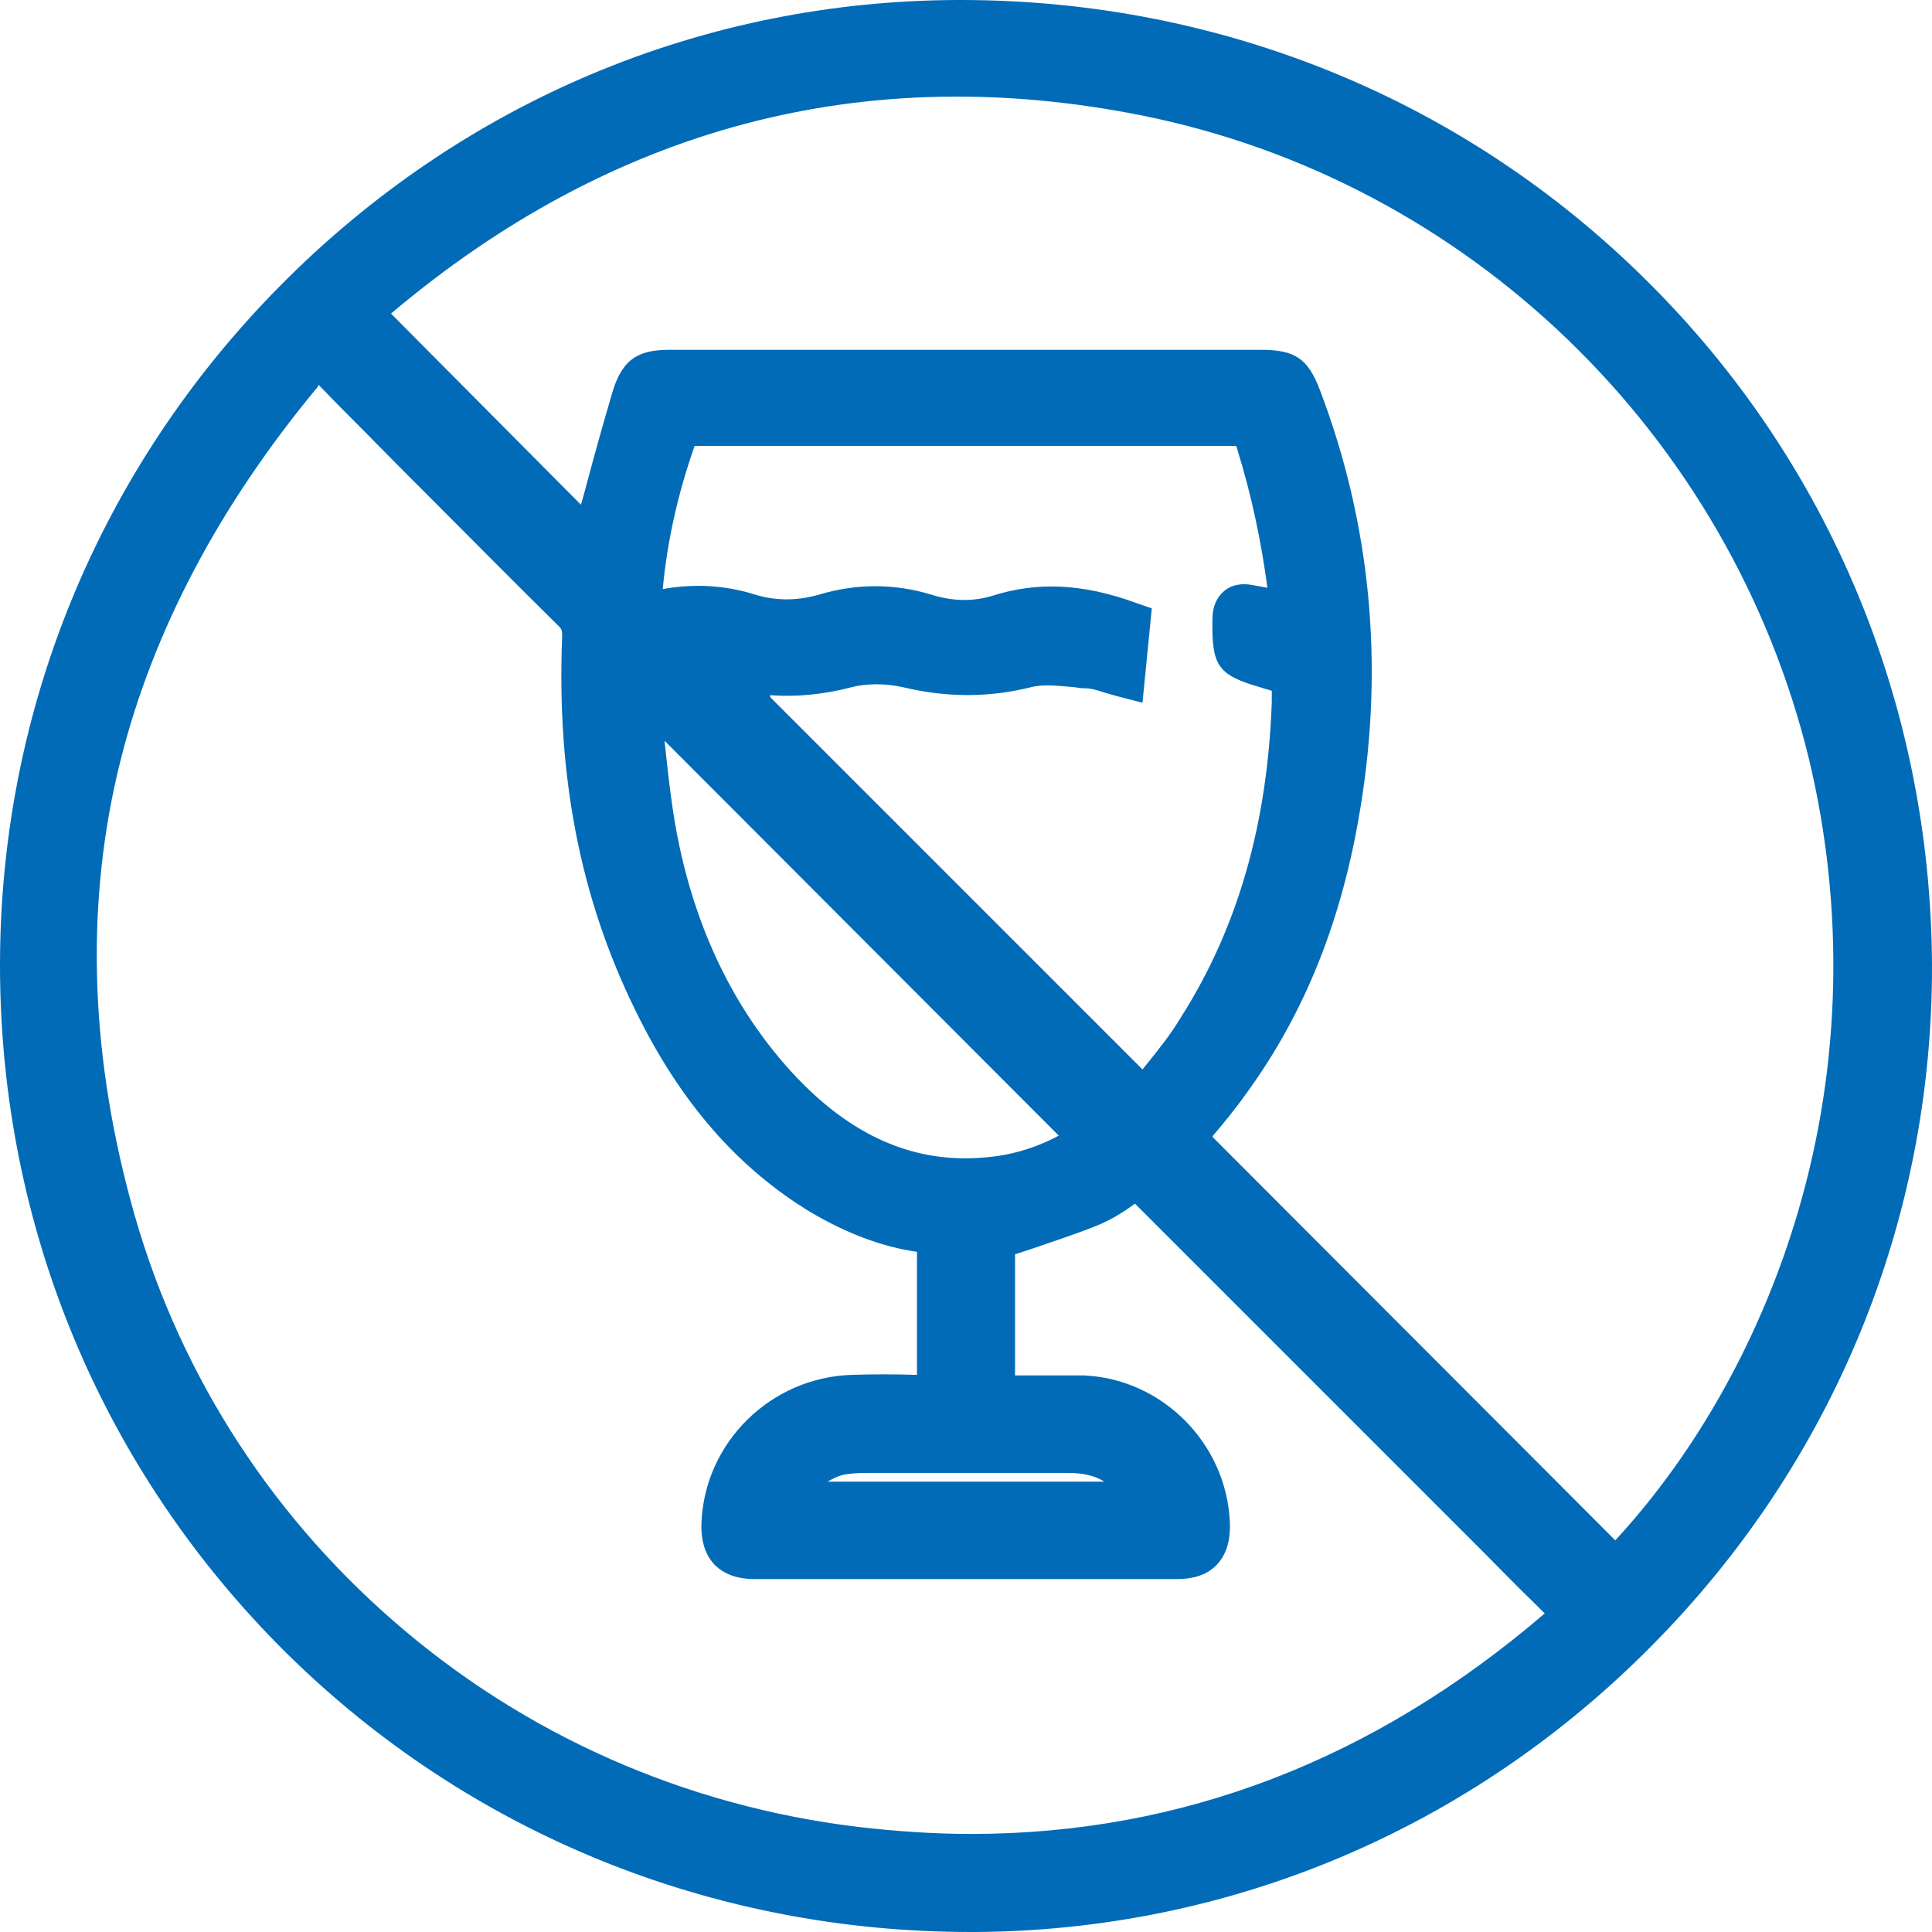 <svg width="29" height="29" viewBox="0 0 29 29" fill="none" xmlns="http://www.w3.org/2000/svg">
<path d="M28.662 14.486C28.691 22.24 22.352 28.644 14.617 28.672C6.713 28.7 0.356 22.409 0.328 14.523C0.3 6.751 6.638 0.347 14.383 0.328C22.296 0.309 28.634 6.591 28.662 14.486ZM4.754 5.316C1.5 9.076 0.356 13.323 1.641 18.105C3.01 23.187 7.36 27.097 12.854 27.753C16.971 28.241 20.552 27.012 23.656 24.237C23.234 23.815 22.84 23.431 22.456 23.046C20.712 21.302 18.968 19.558 17.233 17.814C17.111 17.692 17.027 17.664 16.886 17.777C16.708 17.908 16.52 18.03 16.324 18.105C15.874 18.283 15.405 18.424 14.908 18.602C14.908 18.574 14.908 18.602 14.908 18.621C14.908 19.352 14.908 20.083 14.908 20.824C14.908 20.965 14.973 20.993 15.095 20.993C15.489 20.993 15.874 20.983 16.267 20.993C17.271 21.04 18.105 21.884 18.143 22.896C18.161 23.252 18.011 23.402 17.664 23.402C15.555 23.402 13.455 23.402 11.345 23.402C10.998 23.402 10.848 23.243 10.867 22.896C10.904 21.865 11.758 21.021 12.808 20.993C13.164 20.983 13.53 20.983 13.886 20.993C14.045 20.993 14.101 20.937 14.101 20.777C14.101 20.102 14.092 19.436 14.101 18.761C14.101 18.583 14.045 18.518 13.877 18.489C13.333 18.424 12.836 18.218 12.367 17.946C11.204 17.252 10.417 16.23 9.835 15.039C8.992 13.323 8.692 11.486 8.767 9.582C8.767 9.413 8.729 9.292 8.607 9.17C7.895 8.467 7.182 7.754 6.469 7.032C5.916 6.479 5.363 5.916 4.763 5.307L4.754 5.316ZM5.391 4.707C6.582 5.907 7.745 7.069 8.888 8.232C8.888 8.204 8.907 8.157 8.926 8.101C9.123 7.398 9.31 6.685 9.517 5.991C9.62 5.654 9.714 5.607 10.07 5.607C13.023 5.607 15.986 5.607 18.939 5.607C19.305 5.607 19.38 5.654 19.512 6.001C20.262 7.979 20.449 10.014 20.102 12.104C19.858 13.605 19.343 15.02 18.443 16.258C18.218 16.567 17.964 16.849 17.758 17.102C19.933 19.277 22.09 21.443 24.256 23.609C26.937 20.88 28.662 16.221 27.472 11.336C26.3 6.498 22.418 2.475 17.214 1.435C12.733 0.534 8.785 1.725 5.391 4.707ZM17.186 16.567C17.468 16.202 17.767 15.845 18.011 15.461C18.958 13.97 19.352 12.32 19.427 10.576C19.44 10.295 19.311 10.114 19.043 10.032C18.527 9.882 18.536 9.882 18.546 9.329C18.546 9.151 18.621 9.113 18.771 9.142C18.977 9.179 19.183 9.217 19.399 9.263C19.399 9.198 19.399 9.151 19.399 9.113C19.315 8.288 19.155 7.482 18.902 6.685C18.836 6.469 18.743 6.394 18.508 6.394C15.836 6.394 13.155 6.394 10.482 6.394C10.435 6.394 10.379 6.376 10.342 6.394C10.276 6.423 10.173 6.469 10.154 6.526C9.882 7.304 9.695 8.101 9.629 8.917C9.61 9.123 9.76 9.235 9.957 9.198C10.398 9.113 10.829 9.132 11.251 9.263C11.636 9.385 12.02 9.376 12.405 9.263C12.901 9.113 13.408 9.113 13.905 9.263C14.27 9.376 14.645 9.395 15.011 9.282C15.667 9.067 16.305 9.142 16.952 9.385C16.924 9.639 16.905 9.882 16.867 10.173C16.671 10.126 16.502 10.051 16.324 10.042C16.014 10.014 15.695 9.967 15.405 10.042C14.805 10.192 14.223 10.182 13.623 10.042C13.333 9.976 12.995 9.967 12.704 10.042C12.114 10.192 11.542 10.22 10.951 10.032C10.848 9.995 10.726 10.004 10.595 9.985C12.798 12.189 14.964 14.355 17.177 16.567H17.186ZM16.427 17.139C14.13 14.833 11.851 12.554 9.573 10.276C9.573 10.323 9.573 10.407 9.573 10.492C9.676 11.261 9.723 12.048 9.882 12.808C10.173 14.13 10.726 15.339 11.645 16.342C12.489 17.261 13.502 17.833 14.805 17.73C15.414 17.683 15.967 17.458 16.417 17.139H16.427ZM17.224 22.587C17.224 22.549 17.224 22.521 17.224 22.502C17.205 22.456 17.177 22.399 17.149 22.362C16.886 21.959 16.502 21.799 16.033 21.799C15.049 21.799 14.073 21.799 13.089 21.799C12.958 21.799 12.826 21.799 12.695 21.818C12.273 21.874 11.879 22.212 11.804 22.587H17.233H17.224Z" fill="#016BB7"/>
<path d="M14.57 29C10.679 29 7.023 27.509 4.285 24.799C1.538 22.071 0.009 18.424 4.39579e-05 14.523C-0.009 10.679 1.481 7.041 4.21 4.285C6.938 1.528 10.548 0.009 14.383 0C14.392 0 14.411 0 14.42 0C18.321 0 21.977 1.491 24.715 4.21C27.462 6.929 28.981 10.585 29 14.486C29.009 18.321 27.518 21.959 24.79 24.706C22.062 27.462 18.452 28.981 14.627 29C14.608 29 14.589 29 14.58 29H14.57ZM14.42 0.656C14.411 0.656 14.392 0.656 14.383 0.656C10.726 0.656 7.276 2.119 4.669 4.744C2.072 7.379 0.647 10.848 0.656 14.523C0.666 18.246 2.119 21.724 4.754 24.331C7.37 26.918 10.857 28.344 14.58 28.344C14.598 28.344 14.608 28.344 14.627 28.344C18.283 28.334 21.724 26.881 24.331 24.246C26.937 21.621 28.362 18.152 28.344 14.486C28.334 10.754 26.881 7.276 24.256 4.669C21.64 2.081 18.143 0.656 14.42 0.656ZM14.58 28.184C13.998 28.184 13.417 28.147 12.817 28.081C10.079 27.753 7.548 26.628 5.485 24.837C3.46 23.074 2.016 20.768 1.322 18.189C0.047 13.426 1.116 9.02 4.51 5.101L4.744 4.829L5.56 5.654C5.954 6.048 6.329 6.432 6.704 6.807L6.723 6.826C7.416 7.52 8.129 8.241 8.842 8.945C9.029 9.132 9.114 9.338 9.104 9.601C9.029 11.579 9.367 13.314 10.136 14.898C10.754 16.164 11.542 17.074 12.536 17.664C13.005 17.946 13.455 18.105 13.914 18.171C14.252 18.218 14.43 18.424 14.43 18.771C14.43 18.883 14.43 18.986 14.43 19.099L14.608 18.546C14.627 18.452 14.683 18.349 14.805 18.293L15.002 18.208L15.03 18.227C15.105 18.199 15.189 18.171 15.264 18.152C15.602 18.039 15.921 17.927 16.239 17.805C16.38 17.749 16.539 17.655 16.727 17.514C16.914 17.374 17.196 17.28 17.505 17.589C19.09 19.183 20.702 20.796 22.268 22.352L22.737 22.821C22.999 23.084 23.271 23.346 23.543 23.628L24.181 24.256L23.918 24.49C21.162 26.947 18.039 28.194 14.617 28.194L14.58 28.184ZM4.772 5.804C3.291 7.585 2.297 9.47 1.81 11.411C1.285 13.501 1.341 15.723 1.96 18.021C2.616 20.477 3.985 22.662 5.916 24.34C7.876 26.047 10.295 27.115 12.901 27.425C13.464 27.49 14.027 27.528 14.58 27.528C17.73 27.528 20.618 26.422 23.187 24.218L23.046 24.078C22.765 23.806 22.502 23.534 22.24 23.271L21.771 22.802C20.215 21.246 18.611 19.643 17.036 18.067C16.821 18.227 16.633 18.33 16.445 18.405C16.117 18.536 15.789 18.64 15.442 18.761C15.377 18.78 15.302 18.808 15.236 18.827C15.236 18.996 15.236 19.174 15.236 19.343C15.236 19.774 15.236 20.215 15.236 20.646H15.32C15.63 20.646 15.958 20.646 16.277 20.646C17.458 20.702 18.415 21.677 18.461 22.859C18.471 23.131 18.405 23.337 18.265 23.487C18.124 23.637 17.918 23.703 17.655 23.703C15.545 23.703 13.445 23.703 11.336 23.703C11.064 23.703 10.867 23.628 10.726 23.487C10.585 23.337 10.52 23.131 10.529 22.859C10.576 21.649 11.57 20.674 12.789 20.637C13.089 20.627 13.408 20.627 13.764 20.637C13.764 19.905 13.764 19.333 13.764 18.79C13.239 18.715 12.723 18.518 12.189 18.208C11.082 17.543 10.21 16.549 9.535 15.161C8.71 13.483 8.354 11.645 8.438 9.554C8.438 9.47 8.438 9.442 8.373 9.385C7.66 8.682 6.948 7.96 6.254 7.266L6.235 7.248C5.86 6.873 5.485 6.488 5.091 6.094L4.782 5.776L4.772 5.804ZM11.204 23.055C11.204 23.055 11.242 23.074 11.336 23.074C13.445 23.074 15.545 23.074 17.655 23.074C17.758 23.074 17.786 23.055 17.796 23.055C17.796 23.055 17.814 23.018 17.805 22.905C17.767 22.071 17.074 21.358 16.239 21.321C15.939 21.312 15.62 21.312 15.32 21.321H15.086C15.03 21.321 14.842 21.321 14.702 21.19C14.608 21.096 14.57 20.974 14.57 20.824C14.57 20.337 14.57 19.849 14.57 19.361C14.57 19.268 14.57 19.165 14.57 19.071L14.402 19.127C14.402 19.615 14.402 20.14 14.402 20.777C14.402 20.843 14.402 21.04 14.261 21.19C14.111 21.33 13.923 21.33 13.858 21.33C13.464 21.33 13.117 21.33 12.798 21.33C11.917 21.358 11.204 22.062 11.176 22.924C11.176 23.037 11.186 23.074 11.195 23.074L11.204 23.055ZM24.256 24.059L17.317 17.111L17.505 16.886C17.571 16.811 17.636 16.727 17.711 16.642C17.871 16.455 18.03 16.258 18.18 16.061C18.996 14.936 19.521 13.614 19.774 12.039C20.111 9.995 19.915 7.998 19.202 6.113C19.155 6.001 19.136 5.963 19.127 5.944C19.108 5.944 19.061 5.935 18.939 5.935C15.986 5.935 13.023 5.935 10.07 5.935C9.957 5.935 9.91 5.935 9.882 5.944C9.882 5.963 9.854 6.001 9.826 6.085C9.676 6.582 9.545 7.088 9.404 7.576C9.348 7.782 9.292 7.988 9.235 8.195L9.048 8.87L4.913 4.688L5.176 4.454C8.72 1.331 12.789 0.206 17.28 1.106C22.418 2.128 26.543 6.113 27.791 11.251C28.362 13.595 28.306 16.052 27.631 18.367C27.012 20.477 25.925 22.371 24.49 23.834L24.256 24.068V24.059ZM18.199 17.064L24.246 23.121C25.484 21.78 26.45 20.037 26.994 18.171C27.64 15.967 27.687 13.623 27.153 11.392C25.962 6.507 22.034 2.719 17.149 1.735C12.986 0.9 9.189 1.903 5.869 4.707L8.72 7.576C8.738 7.51 8.757 7.445 8.776 7.379C8.907 6.882 9.048 6.376 9.198 5.869C9.357 5.354 9.62 5.251 10.06 5.251C13.014 5.251 15.977 5.251 18.93 5.251C19.436 5.251 19.633 5.382 19.811 5.851C20.571 7.848 20.777 9.957 20.421 12.123C20.149 13.801 19.587 15.208 18.705 16.417C18.546 16.642 18.368 16.858 18.208 17.046C18.208 17.046 18.208 17.046 18.208 17.055L18.199 17.064ZM17.571 22.896H11.383L11.457 22.502C11.561 21.987 12.067 21.546 12.63 21.471C12.78 21.452 12.93 21.452 13.07 21.452C13.464 21.452 13.858 21.452 14.261 21.452C14.842 21.452 15.433 21.452 16.014 21.452H16.024C16.633 21.452 17.093 21.687 17.402 22.155C17.449 22.221 17.477 22.287 17.505 22.343C17.543 22.418 17.543 22.484 17.543 22.521C17.543 22.521 17.543 22.53 17.543 22.54L17.571 22.896ZM12.414 22.24H16.577C16.427 22.146 16.249 22.109 16.024 22.109C15.433 22.109 14.852 22.109 14.261 22.109C13.867 22.109 13.473 22.109 13.079 22.109C12.967 22.109 12.836 22.109 12.723 22.127C12.62 22.137 12.517 22.184 12.423 22.24H12.414ZM14.486 18.049C13.342 18.049 12.329 17.552 11.401 16.549C10.501 15.564 9.882 14.317 9.554 12.854C9.432 12.301 9.376 11.748 9.31 11.204C9.282 10.979 9.264 10.745 9.235 10.52C9.226 10.435 9.235 10.351 9.235 10.295C9.235 10.286 9.235 10.276 9.235 10.267V9.47L16.924 17.167L16.605 17.392C16.08 17.758 15.461 17.983 14.833 18.039C14.72 18.049 14.598 18.058 14.486 18.058V18.049ZM9.976 11.129C10.032 11.654 10.089 12.198 10.201 12.714C10.492 14.064 11.064 15.198 11.889 16.099C12.761 17.046 13.708 17.468 14.777 17.374C15.161 17.346 15.545 17.233 15.892 17.046L9.976 11.12V11.129ZM17.214 17.046L9.685 9.526L10.642 9.648C10.679 9.648 10.717 9.648 10.754 9.657C10.848 9.657 10.951 9.676 11.064 9.714C11.542 9.873 12.039 9.873 12.63 9.714C12.958 9.629 13.342 9.629 13.708 9.714C14.28 9.845 14.795 9.845 15.33 9.714C15.62 9.639 15.921 9.667 16.183 9.695C16.239 9.695 16.296 9.704 16.352 9.714C16.427 9.714 16.511 9.732 16.577 9.751L16.596 9.61C16.052 9.451 15.574 9.442 15.105 9.592C14.692 9.723 14.261 9.723 13.802 9.582C13.37 9.451 12.93 9.451 12.498 9.582C12.039 9.723 11.589 9.723 11.148 9.582C10.792 9.47 10.417 9.451 10.014 9.526C9.807 9.563 9.62 9.517 9.479 9.395C9.348 9.273 9.282 9.095 9.301 8.898C9.367 8.082 9.554 7.248 9.845 6.423C9.91 6.235 10.079 6.16 10.182 6.113H10.201C10.304 6.057 10.407 6.066 10.464 6.066H10.482H12.161C14.242 6.066 16.399 6.066 18.508 6.066C18.874 6.066 19.099 6.226 19.211 6.582C19.465 7.379 19.633 8.213 19.718 9.076C19.718 9.123 19.718 9.17 19.718 9.207C19.718 9.226 19.718 9.245 19.718 9.263V9.657L19.127 9.545C19.033 9.526 18.949 9.507 18.855 9.488C18.855 9.545 18.855 9.601 18.855 9.629C18.911 9.648 19.024 9.685 19.118 9.714C19.662 9.873 19.765 10.014 19.736 10.585C19.662 12.545 19.183 14.205 18.274 15.63C18.096 15.911 17.889 16.164 17.692 16.417C17.608 16.53 17.514 16.642 17.43 16.755L17.205 17.055L17.214 17.046ZM11.561 10.464L17.149 16.052C17.168 16.033 17.177 16.014 17.196 15.995C17.392 15.752 17.58 15.517 17.73 15.264C18.574 13.933 19.024 12.386 19.09 10.539C19.09 10.482 19.09 10.417 19.09 10.37C19.043 10.351 18.986 10.342 18.939 10.323C18.283 10.135 18.189 10.004 18.199 9.31V9.292C18.199 9.104 18.265 8.963 18.377 8.87C18.489 8.776 18.64 8.748 18.818 8.785C18.883 8.795 18.958 8.813 19.024 8.823C18.93 8.11 18.78 7.416 18.574 6.751C18.574 6.723 18.555 6.704 18.555 6.694C18.546 6.694 18.527 6.694 18.499 6.694C16.38 6.694 14.233 6.694 12.151 6.694H10.473C10.454 6.694 10.445 6.694 10.426 6.694C10.173 7.416 10.014 8.129 9.948 8.842C10.426 8.757 10.895 8.785 11.336 8.926C11.645 9.02 11.964 9.02 12.292 8.926C12.854 8.757 13.427 8.757 13.98 8.926C14.308 9.029 14.608 9.029 14.889 8.945C15.564 8.729 16.249 8.757 17.046 9.048L17.289 9.132L17.149 10.548L16.783 10.454C16.717 10.435 16.652 10.417 16.586 10.398C16.474 10.361 16.38 10.332 16.296 10.332C16.239 10.332 16.174 10.323 16.117 10.314C15.883 10.295 15.667 10.267 15.48 10.314C14.842 10.473 14.214 10.473 13.548 10.314C13.295 10.257 13.005 10.257 12.789 10.314C12.358 10.426 11.954 10.464 11.561 10.435V10.464Z" fill="#016BB7"/>
</svg>
